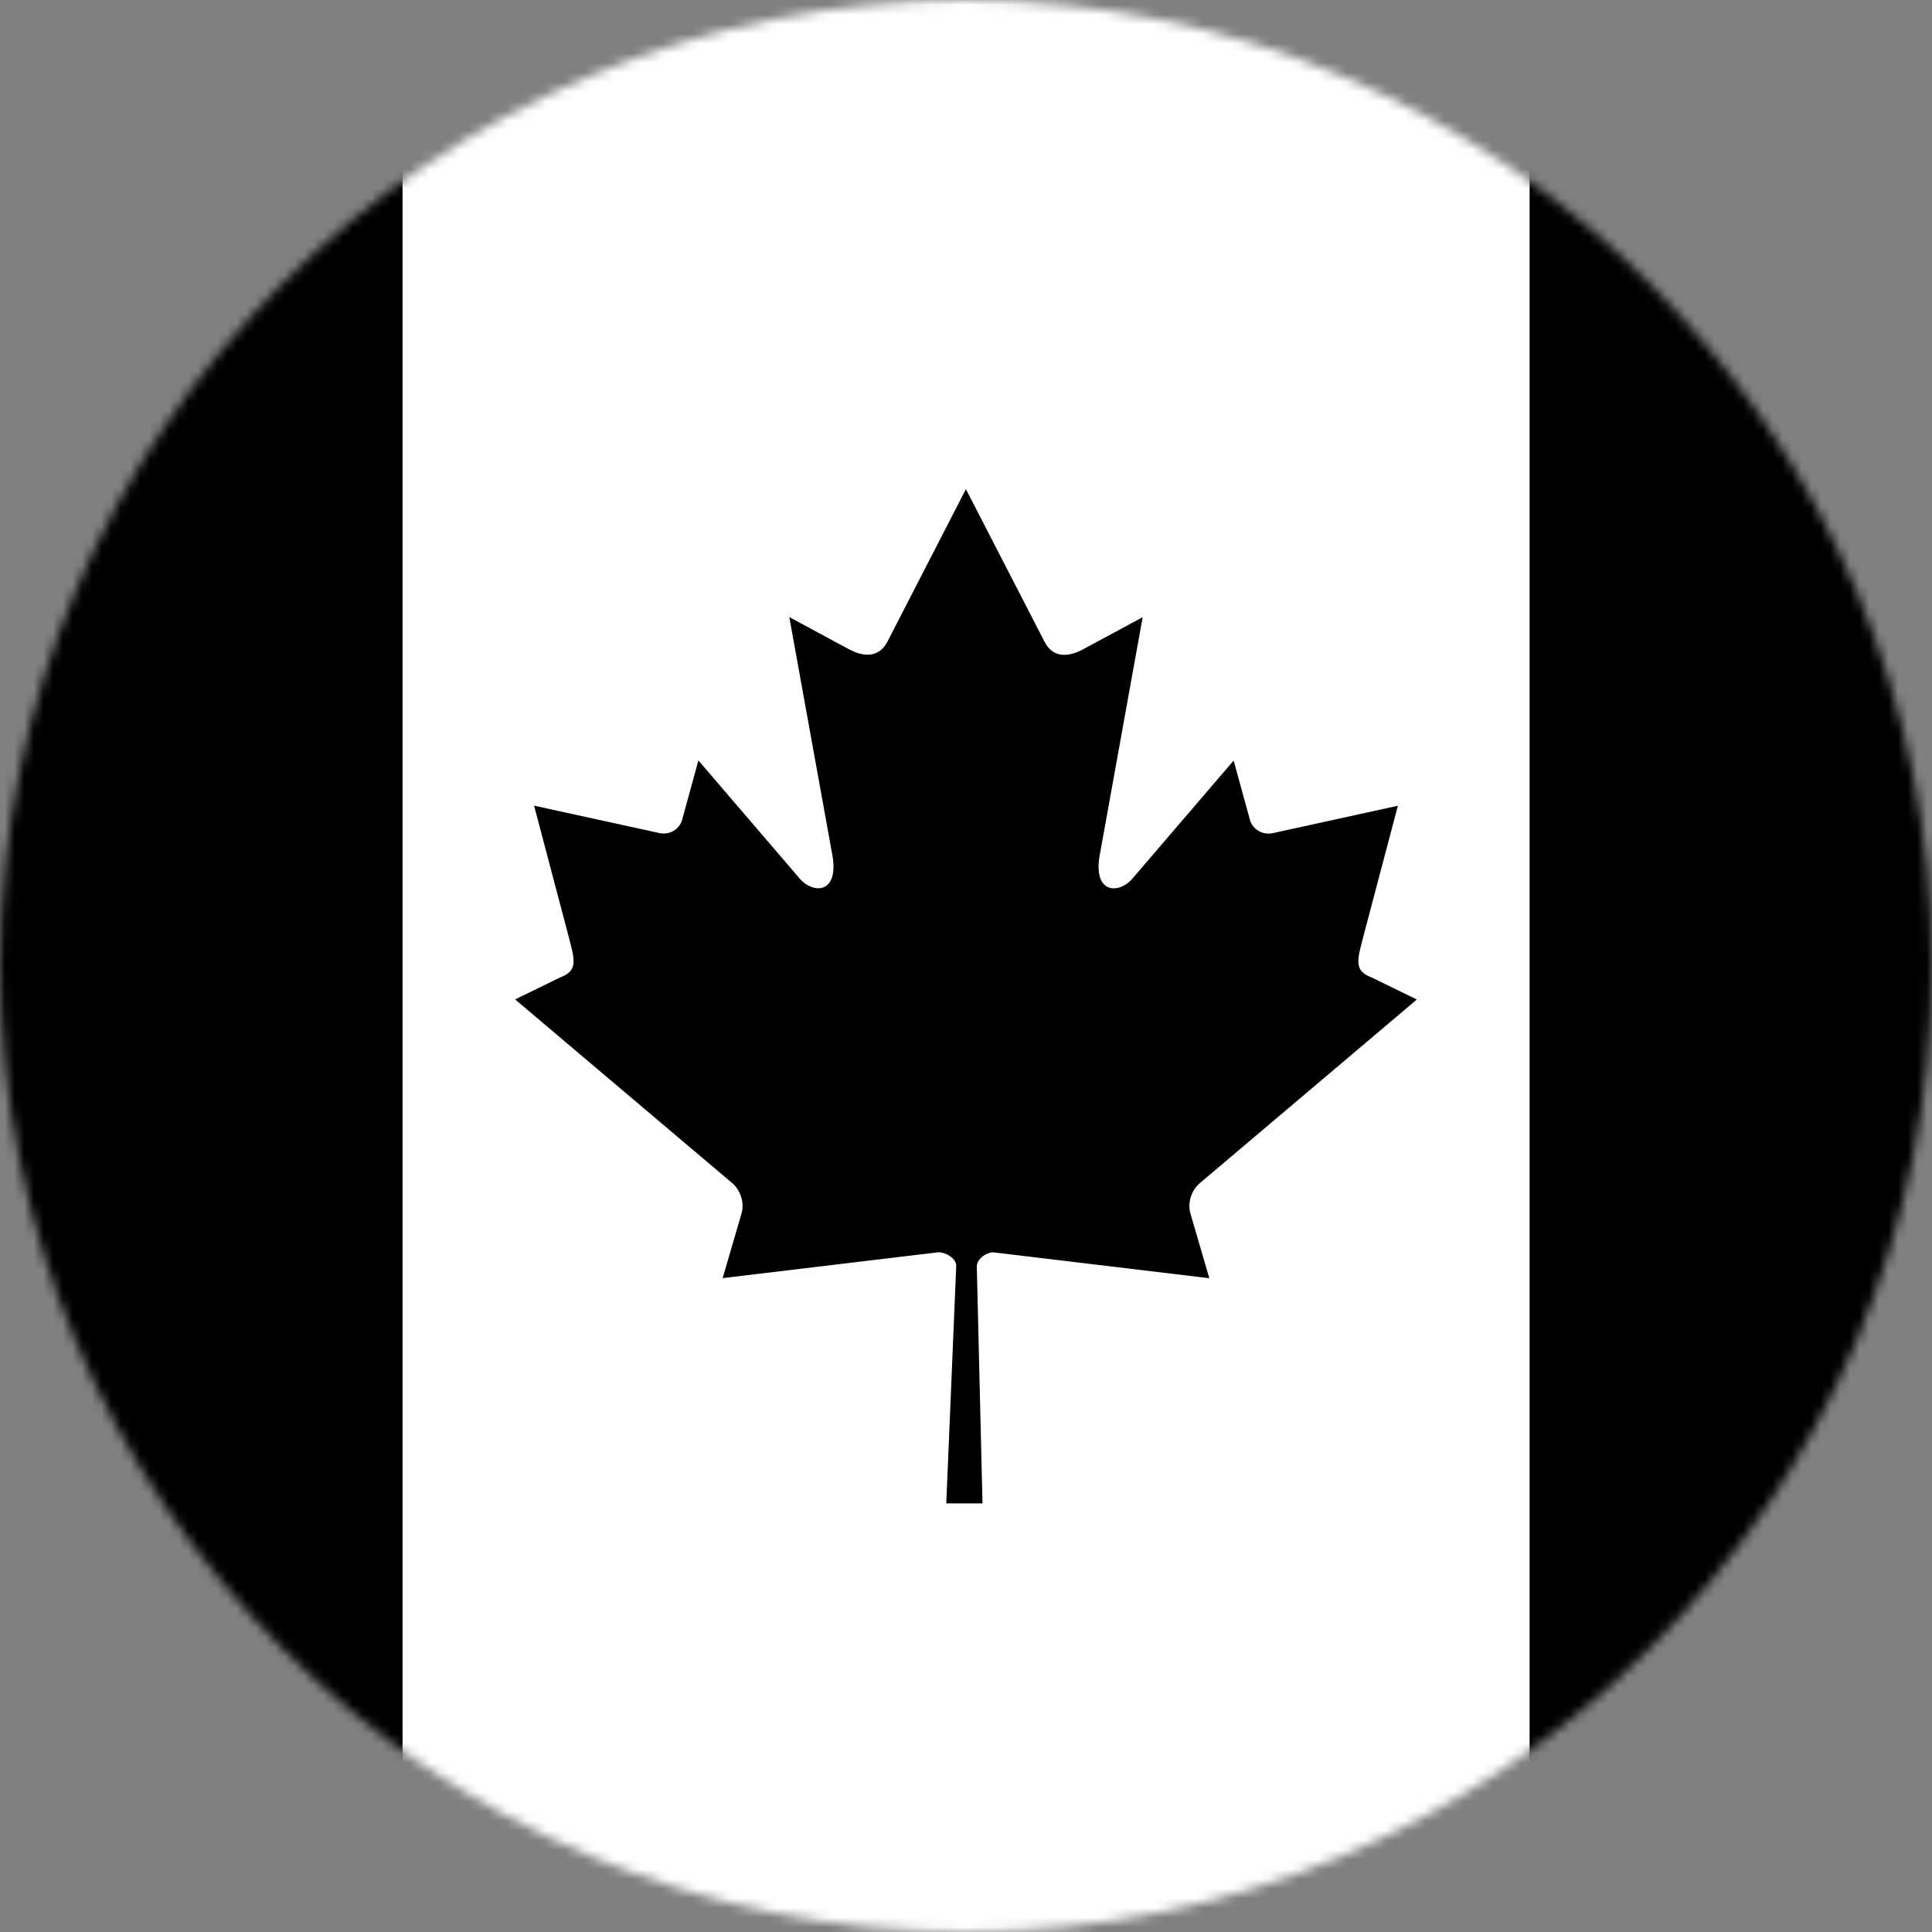 <?xml version="1.0" encoding="UTF-8"?>
<svg xmlns="http://www.w3.org/2000/svg" width="200" height="200" viewBox="0 0 200 200" fill="none">
  <rect x="0" y="0" width="200" height="200" fill="#808080" stroke="none"/>
  <mask id="mask0_9879_5952" style="mask-type:luminance" maskUnits="userSpaceOnUse" x="0" y="0" width="200" height="200">
    <path d="M100 200C155.228 200 200 155.228 200 100C200 44.772 155.228 0 100 0C44.772 0 0 44.772 0 100C0 155.228 44.772 200 100 200Z" fill="white" style="fill:white;fill-opacity:1;"></path>
  </mask>
  <g mask="url(#mask0_9879_5952)">
    <path d="M300 0H-100V200H300V0Z" fill="#F80000" style="fill:#F80000;fill:color(display-p3 0.973 0 0);fill-opacity:1;"></path>
    <path d="M158.342 0H41.672V200H158.342V0Z" fill="white" style="fill:white;fill-opacity:1;"></path>
    <path d="M99.998 50.621L91.848 66.461C90.918 68.181 89.258 68.021 87.608 67.061L81.708 63.881L86.108 88.211C87.028 92.651 84.058 92.651 82.598 90.731L72.298 78.721L70.628 84.811C70.438 85.621 69.588 86.461 68.318 86.251L55.288 83.401L58.708 96.351C59.438 99.231 60.008 100.431 57.968 101.191L53.328 103.461L75.748 122.431C76.628 123.151 77.088 124.441 76.768 125.601L74.808 132.311C82.528 131.381 89.458 130.551 97.168 129.631C97.858 129.631 98.998 130.231 98.988 131.061L97.958 155.631H101.708L101.118 131.111C101.118 130.291 102.148 129.631 102.828 129.641C110.548 130.571 117.468 131.401 125.188 132.321L123.228 125.611C122.908 124.451 123.358 123.161 124.248 122.441L146.668 103.471L142.028 101.201C139.978 100.441 140.558 99.241 141.288 96.361L144.708 83.411L131.688 86.261C130.418 86.461 129.568 85.621 129.378 84.821L127.708 78.731L117.408 90.741C115.948 92.661 112.978 92.661 113.898 88.221L118.288 63.891L112.388 67.071C110.728 68.041 109.068 68.201 108.148 66.471L99.988 50.631L99.998 50.621Z" fill="#F80000" style="fill:#F80000;fill:color(display-p3 0.973 0 0);fill-opacity:1;"></path>
  </g>
</svg>
